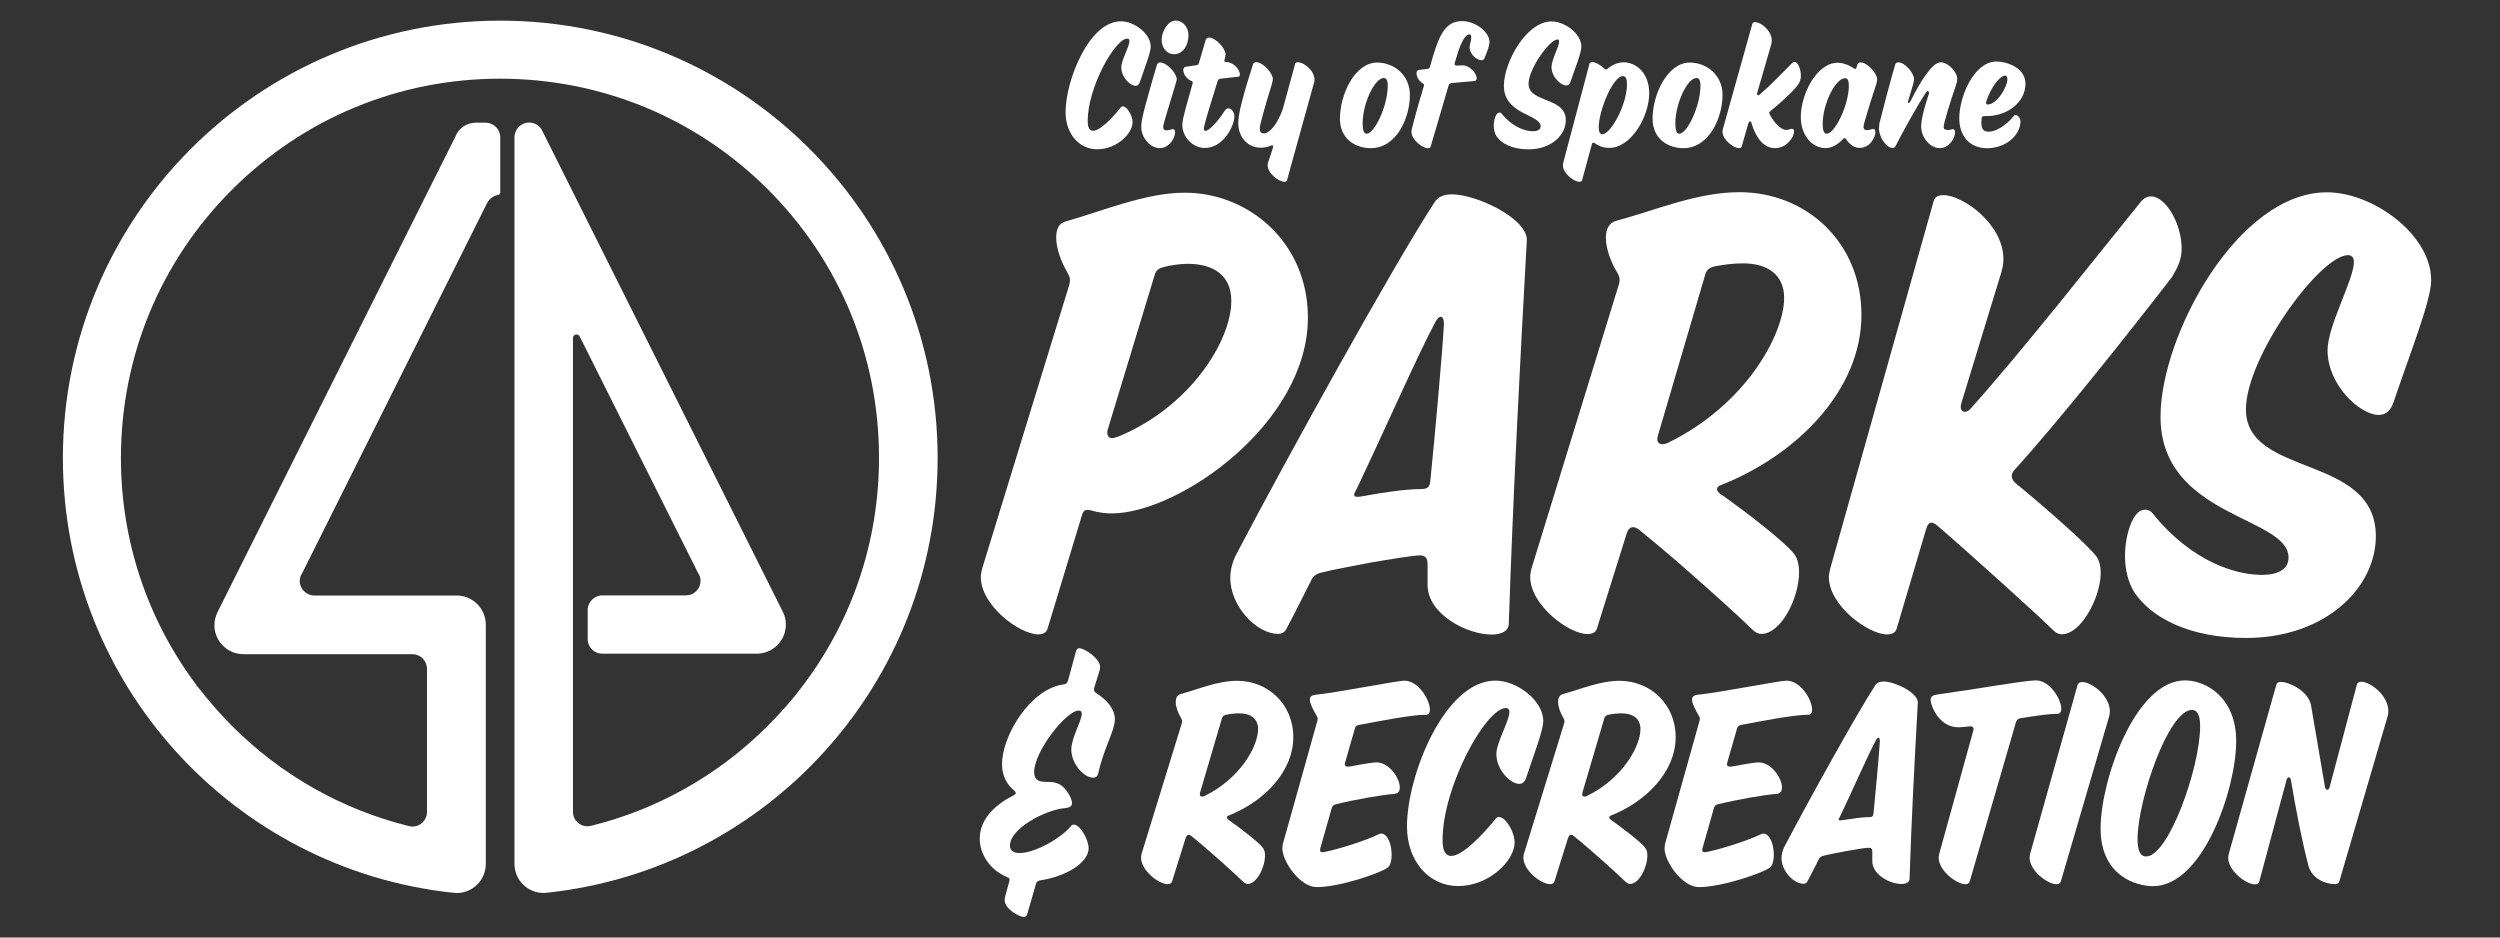 <?xml version="1.0" encoding="utf-8"?>
<!-- Generator: Adobe Illustrator 25.2.3, SVG Export Plug-In . SVG Version: 6.00 Build 0)  -->
<svg version="1.1" id="Layer_1" xmlns="http://www.w3.org/2000/svg" xmlns:xlink="http://www.w3.org/1999/xlink" x="0px" y="0px"
	 viewBox="0 0 3800 1425" style="enable-background:new 0 0 3800 1425;" xml:space="preserve">
<rect x="0" y="0" width="3800" height="1425" fill="#333333" stroke="none"/>
<style type="text/css">
	.st0{fill:#ffffff;}
</style>
<g>
	<path class="st0" d="M760.3,31.4C393.2,31.4,95.6,329,95.6,696.2c0,343,259.4,625.2,593.1,660.8c0.4,0,1.1,0,1.4,0
		c1.4,0,2.5,0.4,4,0.4c24.5,0,44.3-19.8,44.3-44.3l0,0v-24.1v-17.3v-49.4v-138.4v-90.1v-44.3c0-24.5-19.8-44.3-44.3-44.3h-44.3
		H477.9c-12.3,0-22.3-10.1-22.3-22c0-2.9,0.4-5.4,1.4-7.9l1.8-3.2l0.4-0.7l280.3-561l1.8-3.2l0.4-0.7c3.2-5,8.6-9,15.1-10.1
		c2.2-0.4,3.6-1.8,3.6-4v-23.4v-2.5v-57.7c0-12.3-10.1-22.3-22-22.3h-15.5c-1.1,0-2.5,0-3.6,0.4c-1.1,0-2.2,0.4-3.2,0.4
		c-8.6,1.8-16.2,7.2-20.9,14.4c-0.4,0.7-0.7,1.1-1.1,1.8l-1.8,4l-360.7,721l-1.4,2.9c-2.5,5.8-4.3,11.9-4.3,18.7
		c0,24.5,19.8,44.3,44.3,44.3H627c12.3,0,22,10.1,22,22v67.7v100.9v1.1v26.3v23.1l0,0c-0.7,11.5-10.1,20.9-22,20.9
		c-1.1,0-2.2,0-3.2-0.4h-0.4c-1.1-0.4-2.2-0.4-3.2-0.7c-100.2-24.9-192.4-76.7-267.4-151.7c-19.1-19.1-36.4-39.3-52.6-60.2h-1.8
		l0.7-1.4c-74.6-99.1-115.3-219.4-115.3-345.9c0-153.9,59.8-298.7,168.6-407.5S606.1,119.6,760,119.6s298.7,59.8,407.5,168.6
		c108.8,108.8,168.6,253.7,168.6,407.5c0,126.5-40.4,246.5-115.3,345.9l-1.1,1.4c-15.9,21.3-33.5,41.1-52.6,60.2
		c-74.9,74.9-167.2,126.8-267.4,151.7c-1.1,0.4-2.2,0.4-3.2,0.7h-0.4c-1.1,0-2.2,0.4-3.2,0.4c-11.9,0-21.6-9.4-22-20.9l0,0v-23.1
		v-26.3v-1.1v-100.9v-45.8v-44.3v-88.6v-37.5V513.8l0,0l0,0c0-3.2,2.5-5.4,5.4-5.4c2.2,0,4,1.1,4.7,2.9c0,0.4,0.4,0.4,0.4,0.7
		l0.4,0.7l179.4,358.5l0.4,0.7l1.8,3.2c1.1,2.5,1.4,5,1.4,7.9c0,12.3-10.1,22-22,22h-77.1h-28.1h-22c-12.3,0-22.3,10.1-22.3,22.3
		v44.3c0,12.3,10.1,22,22.3,22h22h28.1h184.5c24.5,0,44.3-19.8,44.3-44.3c0-6.8-1.4-13-4.3-18.7l-1.4-2.9L824.8,200l-1.4-2.9
		c-4-6.5-10.8-10.8-19.1-10.8c-12.3,0-22.3,10.1-22.3,22.3v90.8v13.7v5v53.3v534v88.6v20.5v69.2v138.4v49.4v17.3v23.8v0.4
		c0,24.5,19.8,44.3,44.3,44.3c1.4,0,2.5,0,4-0.4c0.4,0,1.1,0,1.4,0c334-35.7,593.5-317.8,593.5-660.8
		C1425.1,329,1127.5,31.4,760.3,31.4z"/>
	<g>
		<path class="st0" d="M1619.7,170.4c0-48.3,35.7-138,84-138c20.2,0,45.4,18.4,45.4,38.6c0,9-9.7,33.5-16.6,54
			c-1.4,4-3.6,5.4-6.5,5.4c-7.9,0-21.6-12.6-21.6-28.1c0-10.8,12.3-31.3,12.3-40c0-2.5-1.1-3.6-3.2-3.6c-18.7,0-60.2,74.2-60.2,125
			c0,6.8,1.1,15.1,8.3,15.1c10.1,0,28.8-18.7,42.2-35.7c0.7-1.1,1.8-1.4,2.9-1.4c6.5,0,14.8,14.1,14.8,24.1
			c0,17.3-24.1,41.1-53.7,41.1C1641,227,1619.7,204.3,1619.7,170.4z"/>
		<path class="st0" d="M1780.8,196.7c1.1-0.4,1.4-0.4,2.5-0.4c1.4,0,2.9,1.8,2.9,4.7c0,7.9-8.3,24.1-23.4,24.1
			c-14.8,0-28.1-16.2-28.1-32.1c0-9.4,3.2-22,10.1-46.5c3.6-13,7.9-28.8,13.7-47.9c0.7-2.5,2.5-3.6,5-3.6
			c10.1,0,25.2,16.6,25.2,25.6c0,1.4-1.1,4.3-2.2,8.3c-3.2,11.9-11.9,38.2-17.7,59.5c-0.4,1.8-0.7,3.2-0.7,4.7c0,4,2.2,5,5,5
			C1775.4,198.2,1777.9,197.5,1780.8,196.7z M1765.7,60.5c0-13,9.7-29.2,21.3-29.2c10.8,0,19.5,9.7,19.5,22.3
			c0,14.1-7.6,28.8-22,28.8C1772.5,82.2,1765.7,71.7,1765.7,60.5z"/>
		<path class="st0" d="M1884.6,113.5c0,2.2-1.1,3.2-3.2,3.2l-26.3,2.9c-2.2,0.4-3.6,1.4-4.3,3.6c-7.2,23.8-16.6,53-19.5,64.9
			c-1.1,4-1.4,5.8-1.4,7.6c0,2.5,1.1,3.2,2.5,3.2c5,0,17.7-12.6,29.5-31c1.4-2.2,3.2-3.2,5-3.2c4.3,0,9.4,4.7,9.4,12.6
			c0,12.6-15.9,47.6-45,47.6c-17.7,0-34.2-15.9-34.2-35.3c0-9.7,7.6-32.8,15.5-62.3c0.4-0.7,0.4-1.4,0.4-1.4c0-1.8-1.1-2.5-2.9-3.2
			c-6.1-2.9-11.5-9.4-11.5-16.6c0-2.5,1.4-4.3,4.3-4.7l15.1-2.2c2.5-0.4,4-1.4,4.3-3.2l10.4-35.3c0.7-2.5,2.5-3.6,5-3.6
			c10.1,0,25.2,16.6,25.2,25.6c0,1.4-0.4,3.2-1.4,7.2c-0.4,1.1-0.4,1.8-0.4,2.5c0,1.4,0.7,1.8,1.8,1.8
			C1873.4,93.7,1884.6,104.5,1884.6,113.5z"/>
		<path class="st0" d="M1998.1,121.8c0,1.8-0.7,4.3-1.4,6.1l-40.4,145.9c-0.4,1.8-2.2,2.5-4.3,2.5c-7.9,0-25.2-12.6-25.2-25.2
			c0-1.1,0.4-2.5,0.4-3.2l7.6-23.1c0.4-0.7,0.4-1.4,0.4-2.5c0-1.1-0.4-1.4-1.4-1.4c-0.4,0-0.7,0-2.2,0.4c-3.6,1.8-9.7,3.2-14.8,3.2
			c-22,0-34.6-17.7-34.6-37.1c0-6.8,1.4-16.6,5-30.6c5.4-22,14.1-48.6,17.3-58.7c0.7-2.5,2.5-3.6,5-3.6c10.1,0,25.2,16.6,25.2,25.6
			c0,1.4-0.4,3.6-1.4,7.6c-2.5,7.6-12.6,41.4-16.2,55.9c-1.1,4.3-2.2,8.3-2.2,11.9c0,4.3,1.4,7.2,5.8,7.2c9.7,0,21.3-14.8,29.2-37.1
			l18.7-68.5c0.4-1.8,2.2-2.5,4.3-2.5C1981.8,94.8,1998.1,106.7,1998.1,121.8z"/>
		<path class="st0" d="M2083.5,225.2c-24.1,0-46.8-14.8-46.8-44.7c0-37.1,22.7-85.4,56.6-85.4c25.2,0,49.7,18.7,49.7,49
			C2143.3,177.3,2123.8,225.2,2083.5,225.2z M2109.4,130.1c0-9.7-3.2-11.5-6.1-11.5c-13.7,0-31.7,37.8-32.1,68.1
			c0,10.1,1.4,16.6,6.1,16.6C2089.2,203.2,2109.4,161.1,2109.4,130.1z"/>
		<path class="st0" d="M2264,63.8c0,6.1-3.6,15.1-7.9,25.2c-0.7,1.8-2.5,2.5-4.3,2.5c-6.1,0-18-7.9-18-20.2c0-2.5,2.5-9.7,2.5-14.4
			c0-2.9-0.7-4.7-2.9-4.7c-5,0-12.3,9-19.5,34.6l-2.2,7.2c-0.4,0.7-0.7,2.5-0.7,3.2c0,1.4,0.7,2.5,3.2,2.5c3.2,0,6.5-0.4,9-0.4
			c10.8,0,21.3,12.3,21.3,19.5c0,2.5-0.7,4-3.2,4.3l-35,3.2c-2.5,0.4-3.2,1.1-4.3,3.2l-27.4,93.3c-0.4,1.8-2.2,2.5-4.3,2.5
			c-7.9,0-24.9-12.6-24.9-25.2c0-1.1,0.4-2.5,0.4-3.2c6.1-24.5,11.9-44.3,18.4-65.9c0.4-1.1,0.4-1.4,0.4-1.4c0-1.1-0.4-2.2-2.5-3.2
			c-5-3.2-9-9-9-15.5c0-2.5,1.4-4.3,4.3-4.7c2.9-0.4,7.2-0.7,11.9-1.4c4-0.4,4-2.5,4.7-5c11.9-41.8,20.5-67.7,48.3-67.7
			C2242.4,32.1,2264,48.3,2264,63.8z"/>
		<path class="st0" d="M2323.4,127.2c0,29.9,56.6,19.5,56.6,55.5c0,22.3-21.6,44.3-56.6,44.3c-25.2,0-41.4-9-48.6-19.8
			c-2.9-4.3-4.3-10.4-4.3-15.9c0-9,3.2-20.2,8.6-20.2c1.4,0,2.5,0.4,3.2,1.4c17.3,21.6,37.1,27,47.6,27c9.4,0,11.9-4,11.9-7.6
			c0-18-55.9-17.7-55.9-61.3c0-35.7,33.9-98,72.4-98c20.2,0,45.4,18.4,45.4,38.6c0,9-9.7,32.8-16.6,53.3c-1.4,4-3.6,5.4-6.5,5.4
			c-7.9,0-22.3-12.6-22.3-28.1c0-10.8,11.5-30.6,11.5-38.6c0-2.2-0.7-3.2-2.5-3.2C2355.5,60.2,2323.4,104.5,2323.4,127.2z"/>
		<path class="st0" d="M2506.8,141.6c0,35-27,83.2-60.9,83.2c-9.4,0-16.2-3.2-21.3-6.8c-1.1-0.7-1.8-1.1-2.5-1.1
			c-1.4,0-2.2,0.7-2.5,2.5l-14.8,54.4c-0.4,1.8-2.2,2.5-4.3,2.5c-7.9,0-24.9-12.6-24.9-25.2c0-1.1,0.4-2.5,0.4-3.2l40-151
			c0.4-1.8,2.2-2.5,4.3-2.5c4.7,0,11.9,4,18,9.7c1.1,1.1,1.4,1.4,2.9,1.4c1.1,0,2.2-0.7,3.2-1.8c7.6-6.1,15.9-9,23.8-9
			C2488.5,95.1,2506.8,112.4,2506.8,141.6z M2473,128.3c0-8.3-1.8-12.6-6.1-12.6c-15.5,0-36.8,53-36.8,77.5c0,6.8,1.4,10.8,5.4,10.8
			C2448.5,204,2473,158.9,2473,128.3z"/>
		<path class="st0" d="M2558.7,225.2c-24.1,0-46.8-14.8-46.8-44.7c0-37.1,22.7-85.4,56.6-85.4c25.2,0,49.7,18.7,49.7,49
			C2618.5,177.3,2598.7,225.2,2558.7,225.2z M2584.7,130.1c0-9.7-3.2-11.5-6.1-11.5c-13.7,0-31.7,37.8-32.1,68.1
			c0,10.1,1.4,16.6,6.1,16.6C2564.5,203.2,2584.7,161.1,2584.7,130.1z"/>
		<path class="st0" d="M2691.7,168.3c-1.4,1.1-2.5,1.8-2.5,2.9c0,0.7,0.4,1.4,0.7,2.5c3.6,7.2,14.4,23.8,25.9,23.8
			c3.2,0,5.4-1.8,7.6-1.8c2.5,0,3.6,1.8,3.6,4.3c0,7.9-10.8,25.2-29.2,25.2c-16.6,0-28.8-15.5-35.3-37.5c-0.4-2.2-1.4-3.2-2.5-3.2
			c-1.1,0-1.8,1.1-2.5,2.9l-10.1,35.3c-0.4,1.8-2.2,2.5-4.3,2.5c-7.9,0-24.9-12.6-24.9-25.2c0-1.1,0.4-2.5,0.4-3.2l45-160.7
			c0.4-1.8,2.2-2.5,4.3-2.5c8.3,0,25.2,12.6,25.2,28.1c0,1.8-0.4,3.6-0.7,5.4l-21.3,73.5c-0.4,1.1-0.4,1.4-0.4,1.8
			c0,1.4,0.7,2.5,1.8,2.5c0.7,0,1.4-0.4,2.5-1.4c17.3-14.8,29.5-28.1,49-47.6c1.4-1.4,2.5-1.8,3.6-1.8c5.4,0,9.7,11.2,9.7,20.9
			c0,7.2-2.2,11.9-7.9,18.4C2721.2,142.7,2703.9,158.6,2691.7,168.3z"/>
		<path class="st0" d="M2833.3,188.1c-0.4,1.8-0.7,3.2-0.7,4.7c0,4,2.2,5,5,5c2.5,0,4.7-0.4,7.6-1.4c1.1-0.4,1.4-0.4,2.5-0.4
			c1.4,0,2.9,1.8,2.9,4.7c0,7.9-7.9,24.1-24.1,24.1c-8.3,0-15.5-5.8-20.2-13c-0.7-1.4-1.4-1.8-2.5-1.8c-1.1,0-1.8,0.4-2.5,1.4
			c-6.8,7.6-16.6,13.7-26.3,13.7c-21.3,0-37.8-20.2-37.8-47.2c0-34.6,24.1-82.5,55.9-82.5c8.3,0,16.9,3.2,23.8,7.9
			c1.1,0.7,1.8,1.4,2.9,1.4c1.1,0,1.4-0.4,2.2-2.2l1.1-4c0.7-2.5,2.5-3.6,5-3.6c10.1,0,25.2,16.6,25.2,25.6c0,1.4-0.4,3.6-1.4,7.6
			C2848.4,138,2839.1,167.6,2833.3,188.1z M2810.2,130.8c0-10.1-2.5-11.9-5.8-11.9c-14.4,0-33.9,38.9-33.9,69.5
			c0,9,1.4,14.8,6.1,14.8C2789,203.2,2810.2,159.6,2810.2,130.8z"/>
		<path class="st0" d="M2966.3,196.7c1.1-0.4,1.4-0.4,2.5-0.4c1.4,0,2.9,1.8,2.9,4.7c0,7.9-7.9,24.1-23.4,24.1
			c-14.8,0-28.1-16.2-28.1-32.8c0-12.3,6.1-32.8,11.5-49c0.4-0.7,0.4-1.8,0.4-2.5c0-1.4-1.1-2.5-2.2-2.5c-0.4,0-1.1,0.4-1.8,1.4
			c-13.7,20.2-38.2,65.2-46.8,82.2c-1.1,2.2-2.5,2.9-5,2.9c-9,0-20.2-16.2-20.2-29.5c0-4,0.4-7.6,1.4-10.8
			c4-16.6,18.4-70.6,23.1-86.1c0.7-2.5,2.5-3.6,5-3.6c10.1,0,23.8,16.6,23.8,25.6c0,1.4-0.4,3.6-1.4,7.6c-1.4,5.4-4.3,13.7-7.2,24.1
			c-0.4,1.4-0.7,2.5-0.7,3.2c0,1.1,0.4,1.4,1.1,1.4s1.8-1.4,3.2-3.6c14.8-29.9,32.8-58.4,45.4-58.4c11.9,0,25.2,15.1,25.2,25.2
			c0,3.2-1.1,7.2-2.9,12.6c-6.5,18.4-17.7,54.8-17.7,59.8c0,4.3,2.2,5,5,5C2960.8,198.2,2963.4,197.5,2966.3,196.7z"/>
		<path class="st0" d="M3063.5,174.8c3.2,0,7.6,4,7.6,10.1c0,18.7-20.2,40.4-50.8,40.4c-27.7,0-42.2-20.2-42.2-45
			c0-35,23.1-86.8,56.6-86.8c14.1,0,44,8.6,44,33.9c0,27-27,50.4-62.3,49c-2.5,0-4.3,1.1-4.3,3.6c-0.4,2.5-0.4,5-0.4,7.2
			c0,8.3,2.9,13,11.2,13c10.1,0,26.3-9,38.2-24.1C3061.7,175.1,3062.5,174.8,3063.5,174.8z M3019.2,153.9c-0.4,0.7-0.4,1.8-0.4,2.5
			c0,1.4,1.1,2.5,2.5,2.5c13.7,0,29.9-26.3,29.9-38.6c0-3.2-1.1-5.4-3.6-5.4C3039.8,115.3,3026.4,132.2,3019.2,153.9z"/>
	</g>
	<g>
		<path class="st0" d="M1988,482.8c0,161.1-196.7,297.6-298.3,297.6c-20.2,0-31-5.4-36.4-5.4s-7.2,2.9-9,9l-51.9,171.2
			c-1.8,6.5-7.2,9-14.4,9c-28.1,0-87.2-43.6-87.2-87.2c0-3.6,1.1-8.3,1.8-11.9l131.9-429.5c1.1-2.9,1.8-6.5,1.8-10.1
			c0-4.7-1.8-7.2-3.6-10.8c-10.1-17.3-17.3-37.5-17.3-53.7c0-11.9,3.6-22,14.8-24.5c54.8-15.5,121.1-43.6,180.2-43.6
			C1896.8,292.6,1988,367.5,1988,482.8z M1683.1,657.6c0,4.7,1.8,8.3,7.2,8.3c2.9,0,5.4-1.1,8.3-1.8c111-45.4,173-146.7,173-206.5
			c0-40-28.1-56.6-66.3-56.6c-10.8,0-23.8,1.8-35.7,4.7c-7.2,1.8-12.6,4.7-14.4,11.9l-71,233.9
			C1683.1,654,1683.1,655.8,1683.1,657.6z"/>
		<path class="st0" d="M2169.9,888.9v-31c0-10.1-3.6-13.7-11.9-13.7c-10.1,0-49,6.5-73.9,10.8c-27.4,5.4-54.8,10.1-76.4,15.5
			c-7.2,1.8-11.9,5.4-14.8,11.9c-20.9,41.8-35.7,70.3-38.2,74.6c-2.9,4.7-7.2,6.5-11.9,6.5c-32.8,0-72.8-41.8-72.8-85.4
			c0-10.8,2.9-22.7,8.3-33.9c79.3-151,239.3-440.3,302.3-536.9c5.4-8.3,14.4-11.9,26.3-11.9c37.5,0,113.9,36.4,113.9,69.2
			c-10.8,194.6-20.9,387.7-27.4,582.6c0,11.9-10.8,17.3-26.3,17.3C2230.8,964.6,2169.9,934.3,2169.9,888.9z M2159.1,743.4
			c9,0,13.7-1.8,14.8-10.8c7.2-70.3,18-191,20.9-239.3c0-6.5-1.1-11.9-5.4-11.9c-1.8,0-4.7,2.9-7.2,7.2
			c-25.6,47.2-81.1,173-119.3,252.9c-1.8,3.6-4.7,8.3-4.7,10.8c0,1.8,1.8,2.9,5.4,2.9c2.9,0,8.3-1.1,12.6-1.8
			C2100.8,748.8,2136.4,743.4,2159.1,743.4z"/>
		<path class="st0" d="M2734.6,869.8c0,39.3-27.4,93.7-57.3,93.7c-6.5,0-10.8-3.6-15.5-8.3c-17.3-17.3-109.2-100.9-169.4-149.2
			c-3.6-2.9-6.5-4.7-10.1-4.7c-5.4,0-8.3,4.7-10.1,10.8l-44.7,142.7c-1.8,6.5-7.2,9-14.4,9c-28.1,0-87.2-43.6-87.2-87.2
			c0-3.6,1.1-8.3,1.8-11.9l133-432.4c1.1-3.6,1.1-5.4,1.1-7.2c0-2.9-1.1-6.5-3.6-10.8c-10.1-16.2-17.3-37.5-17.3-53
			c0-12.6,4.7-22.7,15.5-25.6c58.4-15.5,122.9-43.6,187.4-43.6c102,0,185.6,76.4,185.6,186.6c0,114.6-98.4,213-213,258.4
			c-4.7,1.8-6.5,3.6-6.5,6.1c0,3.6,2.9,6.5,7.2,9c36.4,25.6,99.1,73.9,111,91.2C2732.8,850.7,2734.6,859.7,2734.6,869.8z
			 M2711.9,452.9c0-37.1-27.4-52.6-62.7-52.6c-13.7,0-29.2,1.8-43.6,4.7c-7.2,1.8-11.9,5.4-13.7,12.6l-71.7,243.9
			c-1.1,3.6-1.1,4.7-1.1,6.5c0,3.6,2.9,7.2,7.2,7.2c1.8,0,3.6,0,8.3-1.8C2654.6,615.1,2711.9,507.3,2711.9,452.9z"/>
		<path class="st0" d="M2927.7,804.3l-44.7,151c-1.8,6.5-7.2,9-14.8,9c-28.1,0-88.3-43.6-88.3-87.2c0-3.6,1.1-8.3,1.8-11.9
			l157.5-559.6c1.8-6.5,7.2-9,14.8-9c29.2,0,91.2,43.6,91.2,97.3c0,6.5-1.1,12.6-2.9,19.1l-60.9,199.3c-1.1,3.6-1.1,4.7-1.1,6.5
			c0,4.7,2.9,7.2,6.5,7.2c2.5,0,6.5-1.8,9-5.4c74.6-82.9,199.3-241.1,257.6-313.1c4.7-6.1,10.1-9,16.2-9c22,0,46.5,41.1,46.5,79.3
			c0,16.2-5.4,27.4-14.4,42.9c-66.7,86.5-173,220.2-238.5,292.2c-3.6,3.6-5.4,7.2-5.4,10.8c0,3.6,2.5,8.3,7.2,11.9
			c39.3,31.7,111,94.8,122.1,111c20.9,31.7-17.3,117.5-53,117.5c-6.5,0-10.8-3.6-15.5-8.3c-17.3-17.3-115.7-106.7-173.7-156.7
			c-2.9-2.5-6.5-4.7-9-4.7C2932.4,794.2,2929.5,797.8,2927.7,804.3z"/>
		<path class="st0" d="M3413.8,622.3c0,103.8,197.5,67.4,197.5,192.8c0,77.5-75.7,154.6-197.5,154.6c-87.2,0-144.5-31.7-169.4-69.2
			c-10.1-15.5-14.4-36.4-14.4-55.5c0-31.7,11.9-70.3,29.9-70.3c4.7,0,8.3,1.1,11.9,5.4c60.9,75.7,129,93.7,165.7,93.7
			c32.8,0,41.1-13.7,41.1-26.3c0-62.7-194.6-60.9-194.6-214c0-123.6,117.5-341.2,252.9-341.2c70.3,0,158.5,64.5,158.5,133.7
			c0,31-33.5,114.6-57.3,185.6c-4.7,13.7-12.6,19.1-22.7,19.1c-27.4,0-77.5-44.7-77.5-98.4c0-37.1,40-107.4,40-133.7
			c0-7.2-2.9-10.8-9-10.8C3525.8,388.4,3413.8,543,3413.8,622.3z"/>
	</g>
	<g>
		<path class="st0" d="M1527.1,1368.2c0-1.8,0.4-3.6,0.7-5.4l6.1-22.3c0.4-1.8,0.7-2.9,0.7-3.6c0-2.5-2.2-2.9-5-4.3
			c-26.7-11.5-40.4-36-40.4-57.7c0-31.3,25.2-52.6,51.2-65.9c2.5-1.1,3.6-2.5,3.6-3.6s-1.4-2.9-2.9-4.3c-9.4-7.6-18-20.2-18-39.6
			c0-43.6,43.2-114.6,93.3-121.1c3.6-0.4,5.8-1.8,6.8-5.4l12.3-45c0.7-2.9,2.5-4.7,5-4.7c8.3,0,31.7,15.9,31.7,28.5
			c0,2.5-0.4,4.3-1.4,7.2l-7.2,23.1c-0.4,1.4-0.7,2.9-0.7,4.3c0,2.2,1.4,3.6,3.6,5.4c15.9,9.7,28.1,24.1,28.1,39.3
			c0,17.7-16.9,44-25.2,82.2c-1.4,5.8-5,6.8-7.9,6.8c-13.7,0-33.1-20.9-33.1-42.9c0-17.7,15.9-43.6,15.9-54.4c0-2.9-1.1-4.7-4.7-4.7
			c-19.1,0-67.7,62.3-67.7,93.3c0,15.1,11.2,15.1,21.6,15.1c8.6,0,13.3,1.4,18.7,4.7c7.2,4.3,17.3,19.1,17.3,27.7
			c0,6.1-6.8,7.2-12.6,7.6c-28.5,3.2-81.8,30.6-81.8,56.9c0,8.3,6.8,11.2,14.8,11.2c23.8,0,63.4-23.1,77.8-40.7
			c1.1-1.8,2.5-2.5,4.3-2.5c10.1,0,22.7,23.1,22.7,36c0,22.3-35.7,43.2-72.8,48.6c-3.6,0.4-6.5,2.2-7.2,5.4l-13.3,46.1
			c-1.4,3.2-2.5,4.3-5.4,4.3C1548.7,1393.4,1527.1,1381.5,1527.1,1368.2z"/>
		<path class="st0" d="M1922.8,1300.4c0,18-12.6,43.2-26.3,43.2c-2.9,0-5-1.8-7.2-3.6c-7.9-7.9-50.1-46.5-77.8-68.8
			c-1.8-1.4-2.9-2.2-4.7-2.2c-2.5,0-3.6,2.2-4.7,5l-20.5,65.6c-0.7,2.9-3.2,4.3-6.8,4.3c-13,0-40.4-20.2-40.4-40.4
			c0-1.8,0.4-3.6,0.7-5.4l61.3-198.9c0.4-1.8,0.4-2.5,0.4-3.2c0-1.4-0.4-2.9-1.8-5c-4.7-7.6-7.9-17.3-7.9-24.1
			c0-5.8,2.2-10.4,7.2-11.9c26.7-7.2,56.6-20.2,86.1-20.2c46.8,0,85.4,35.3,85.4,85.8c0,52.6-45,98-98,118.9
			c-2.2,0.7-2.9,1.8-2.9,2.9c0,1.8,1.4,2.9,3.2,4.3c16.9,11.9,45.8,33.9,51.2,41.8C1922,1291.4,1922.8,1295.7,1922.8,1300.4z
			 M1912.3,1108.4c0-17.3-12.6-24.1-28.8-24.1c-6.5,0-13.3,0.7-20.2,2.2c-3.2,0.7-5.4,2.5-6.1,5.8l-33.1,112.4
			c-0.4,1.8-0.4,2.2-0.4,2.9c0,1.8,1.4,3.2,3.2,3.2c0.7,0,1.8,0,3.6-0.7C1886,1183,1912.3,1133.6,1912.3,1108.4z"/>
		<path class="st0" d="M2173.5,1078.8c0,4.7-2.2,7.6-5.8,7.6c-22.3,0-71,9.7-102.3,15.5c-3.6,0.7-5.4,2.5-6.1,5.8l-14.8,51.5
			c-0.4,1.4-0.4,2.2-0.4,2.5c0,2.5,1.8,3.6,4.7,3.6c1.8,0,4.3-0.4,6.1-0.7c15.9-3.2,32.4-5.8,37.1-5.8c19.8,0,35.7,24.1,35.7,38.2
			c0,5.4-2.5,9.4-8.3,9.7c-18.7,1.4-60.2,8.6-89.4,15.9c-3.2,0.7-5,2.9-5.8,5.8l-17.3,60.9c-0.4,1.8-0.4,2.2-0.4,2.9
			c0,2.2,1.4,3.2,3.6,3.2c0.7,0,2.9-0.4,4.7-0.7c28.1-6.1,65.6-19.1,80-26.3c1.8-0.7,2.9-1.4,4.3-1.4c10.1,0,16.2,16.2,16.2,32.4
			c0,8.3-1.8,15.9-5.8,19.1c-10.1,8.3-73.1,29.9-108.1,29.9c-25.2,0-52.2-38.9-52.2-58.7c0-2.5,0.4-5,0.7-6.8
			c18-63.1,34.6-124.3,52.6-187.7c0.4-1.8,0.4-2.2,0.4-2.9c0-1.4-0.7-3.2-2.2-5.4c-5.8-10.1-9.7-18-9.7-23.4c0-2.9,0.7-6.8,9.4-7.6
			c30.3-2.9,123.6-21.3,134-21.3C2156.2,1034.5,2173.5,1064,2173.5,1078.8z"/>
		<path class="st0" d="M2138.6,1256.1c0-77.5,57.3-221.6,134.4-221.6c32.4,0,72.8,29.9,72.8,61.6c0,14.1-15.5,54-26.3,86.8
			c-2.2,6.1-5.8,8.6-10.4,8.6c-12.6,0-34.6-20.5-34.6-45.4c0-17.7,19.8-50.1,19.8-64.1c0-3.6-1.8-5.8-5.4-5.8
			c-30.3,0-96.2,119.3-96.2,200.7c0,10.8,1.8,24.1,13.3,24.1c16.2,0,46.5-30.3,67.7-56.9c1.4-1.8,2.9-2.2,4.7-2.2
			c10.4,0,23.8,22.7,23.8,38.6c0,27.7-38.9,66.3-85.8,66.3C2172.8,1346.9,2138.6,1309.8,2138.6,1256.1z"/>
		<path class="st0" d="M2504,1300.4c0,18-12.6,43.2-26.3,43.2c-2.9,0-5-1.8-7.2-3.6c-7.9-7.9-50.1-46.5-77.8-68.8
			c-1.8-1.4-2.9-2.2-4.7-2.2c-2.5,0-3.6,2.2-4.7,5l-20.5,65.6c-0.7,2.9-3.2,4.3-6.8,4.3c-13,0-40.4-20.2-40.4-40.4
			c0-1.8,0.4-3.6,0.7-5.4l61.3-198.9c0.4-1.8,0.4-2.5,0.4-3.2c0-1.4-0.4-2.9-1.8-5c-4.7-7.6-7.9-17.3-7.9-24.1
			c0-5.8,2.2-10.4,7.2-11.9c26.7-7.2,56.6-20.2,86.1-20.2c46.8,0,85.4,35.3,85.4,85.8c0,52.6-45.4,98-98,118.9
			c-2.2,0.7-2.9,1.8-2.9,2.9c0,1.8,1.4,2.9,3.2,4.3c16.9,11.9,45.8,33.9,51.2,41.8C2503.2,1291.4,2504,1295.7,2504,1300.4z
			 M2493.5,1108.4c0-17.3-12.6-24.1-28.8-24.1c-6.5,0-13.3,0.7-20.2,2.2c-3.2,0.7-5.4,2.5-6.1,5.8l-33.1,112.4
			c-0.4,1.8-0.4,2.2-0.4,2.9c0,1.8,1.4,3.2,3.2,3.2c0.7,0,1.8,0,3.6-0.7C2467.2,1183,2493.5,1133.6,2493.5,1108.4z"/>
		<path class="st0" d="M2754.4,1078.8c0,4.7-2.2,7.6-5.8,7.6c-22.3,0-71,9.7-102.3,15.5c-3.6,0.7-5.4,2.5-6.1,5.8l-14.8,51.5
			c-0.4,1.4-0.4,2.2-0.4,2.5c0,2.5,1.8,3.6,4.7,3.6c1.8,0,4.3-0.4,6.1-0.7c15.9-3.2,32.4-5.8,37.1-5.8c19.8,0,35.7,24.1,35.7,38.2
			c0,5.4-2.5,9.4-8.3,9.7c-18.7,1.4-60.2,8.6-89.4,15.9c-3.2,0.7-5,2.9-5.8,5.8l-17.3,60.9c-0.4,1.8-0.4,2.2-0.4,2.9
			c0,2.2,1.4,3.2,3.6,3.2c0.7,0,2.9-0.4,4.7-0.7c28.1-6.1,65.6-19.1,80-26.3c1.8-0.7,2.9-1.4,4.3-1.4c10.1,0,16.2,16.2,16.2,32.4
			c0,8.3-1.8,15.9-5.8,19.1c-10.1,8.3-73.1,29.9-108.1,29.9c-25.2,0-52.2-38.9-52.2-58.7c0-2.5,0.4-5,0.7-6.8
			c18-63.1,34.6-124.3,52.6-187.7c0.4-1.8,0.4-2.2,0.4-2.9c0-1.4-0.7-3.2-2.2-5.4c-5.8-10.1-9.7-18-9.7-23.4c0-2.9,0.7-6.8,9.4-7.6
			c30.3-2.9,123.6-21.3,134-21.3C2737.4,1034.5,2754.4,1064,2754.4,1078.8z"/>
		<path class="st0" d="M2845.9,1309.1v-14.4c0-4.7-1.8-6.1-5.4-6.1c-4.7,0-22.7,2.9-33.9,5c-12.6,2.5-25.2,4.7-35.3,7.2
			c-3.2,0.7-5.4,2.5-6.8,5.4c-9.7,19.1-16.2,32.1-17.7,34.2c-1.4,2.2-3.2,2.9-5.4,2.9c-15.1,0-33.5-19.1-33.5-39.3
			c0-5,1.4-10.4,3.6-15.5c36.4-69.5,110.3-202.9,139.1-247.2c2.5-3.6,6.8-5.4,12.3-5.4c17.3,0,52.2,16.9,52.2,31.7
			c-5,89.7-9.7,178.4-12.6,268.1c0,5.4-5,7.9-12.3,7.9C2874,1344,2845.9,1330,2845.9,1309.1z M2840.9,1242c4.3,0,6.1-0.7,6.8-5
			c3.2-32.1,8.3-87.9,9.7-110.3c0-2.9-0.4-5.4-2.5-5.4c-0.7,0-2.2,1.4-3.2,3.2c-11.9,22-37.1,79.6-54.8,116.4
			c-0.7,1.8-2.2,3.6-2.2,5c0,0.7,0.7,1.1,2.5,1.1c1.4,0,3.6-0.4,5.8-0.7C2814.2,1244.6,2830.4,1242,2840.9,1242z"/>
		<path class="st0" d="M2946.8,1303.7c0-1.8,0.4-3.6,0.7-5.4l51.9-187.7c0.4-0.7,0.4-1.8,0.4-2.2c0-3.2-2.5-5-6.1-4.3
			c-7.2,0.7-13,1.4-16.9,1.4c-30.3,0-42.2-34.2-42.2-40.7c0-7.9,2.9-8.3,21.3-10.8c37.8-5,121.4-19.8,138.7-19.8
			c21.3,0,38.6,28.8,38.6,43.2c0,4.7-2.2,7.6-5.8,7.6c-12.3,0-33.1,2.9-56.6,6.8c-3.2,0.4-5.4,2.5-6.5,5.8l-70.3,242.1
			c-0.7,2.9-3.2,4.3-6.8,4.3C2974.5,1344,2946.8,1323.8,2946.8,1303.7z"/>
		<path class="st0" d="M3165.2,1036.7c13.3,0,41.8,20.2,41.8,44.7c0,2.9-0.4,5.8-1.4,8.6l-73.1,249.7c-0.7,2.9-3.2,4.3-6.8,4.3
			c-13,0-40.7-20.2-40.7-40.4c0-1.8,0.4-3.6,0.7-5.4l72.4-257.6C3159.4,1037.7,3161.9,1036.7,3165.2,1036.7z"/>
		<path class="st0" d="M3192.9,1259c0-72.1,52.2-224.8,128.3-224.8c31.3,0,77.8,25.2,77.8,92.6c0,71.7-50.1,220.2-126.5,220.2
			C3248.4,1346.9,3192.9,1332.5,3192.9,1259z M3344.2,1104c0-13.3-2.5-24.9-12.6-24.9c-35.3,0-82.5,136.9-82.5,196.4
			c0,15.5,3.2,26.3,13,26.3C3296.3,1301.9,3344.2,1166.4,3344.2,1104z"/>
		<path class="st0" d="M3630.3,1081.3c0,2.9-0.4,5.8-1.4,8.6l-73.1,249.7c-0.7,2.9-3.2,4.3-6.8,4.3c-13,0-36.8-7.6-41.1-31.7
			c-8.6-32.8-18.4-82.5-25.6-126.1c-0.4-3.2-1.8-4.7-3.2-4.7s-2.9,1.4-3.6,4.3l-41.4,154.2c-0.7,2.9-3.2,4.3-6.8,4.3
			c-13,0-40.4-20.2-40.4-40.4c0-1.8,0.4-3.6,0.7-5.4l72.4-257.6c0.7-2.9,3.2-4.3,6.8-4.3c13.3,0,41.4,14.1,45.8,34.6l21.3,124.7
			c0.4,2.9,2.2,4.7,3.6,4.7s2.9-1.4,3.6-4.3l41.4-155.7c0.7-2.9,3.2-4.3,6.8-4.3C3602.9,1036.7,3630.3,1056.5,3630.3,1081.3z"/>
	</g>
</g>
</svg>

